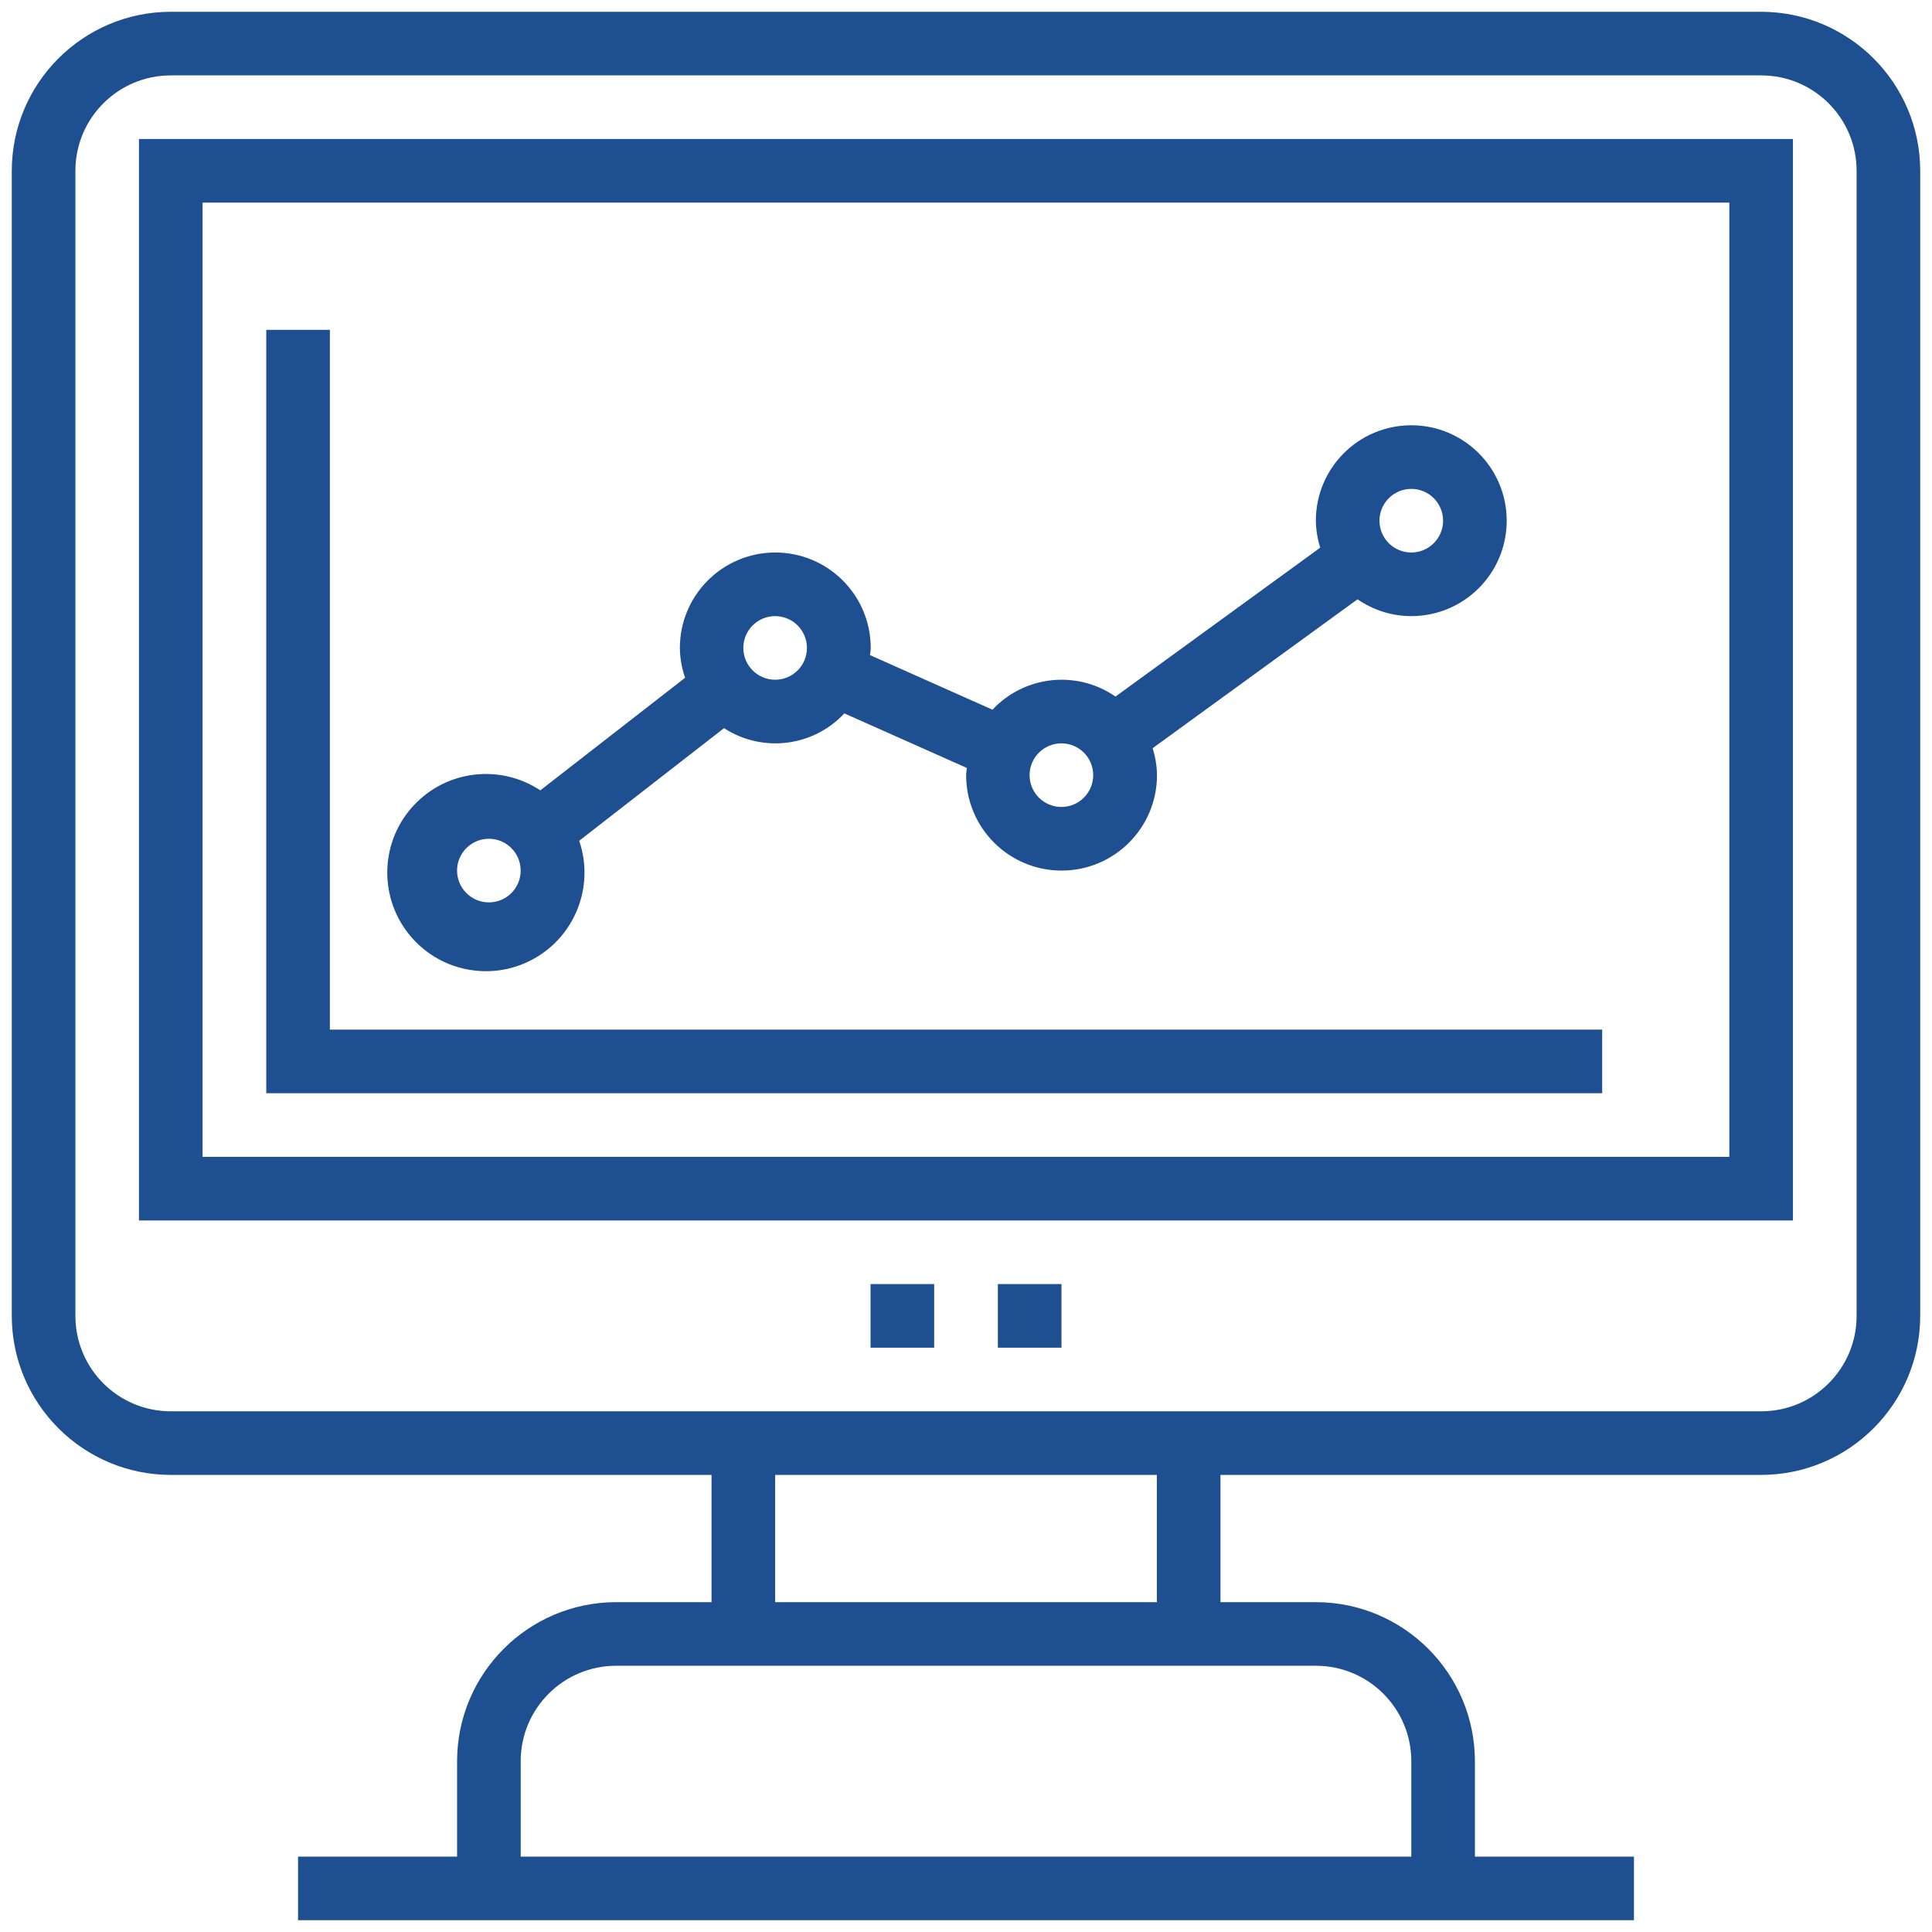 <svg width="82" height="82" viewBox="0 0 82 82" fill="none" xmlns="http://www.w3.org/2000/svg">
<g clip-path="url(#clip0_3907_961)">
<path d="M76.098 51.8H5.898V5.9H76.098V51.8ZM8.598 49.1H73.398V8.6H8.598V49.1Z" fill="#1D4F91"/>
<path d="M68.001 46.4H11.301V14H14.001V43.7H68.001V46.4Z" fill="#1D4F91"/>
<path d="M59.899 18.05C57.663 18.05 55.849 19.863 55.849 22.1C55.855 22.488 55.917 22.873 56.035 23.244L47.345 29.564C45.706 28.431 43.486 28.668 42.124 30.122L36.925 27.805C36.933 27.702 36.956 27.604 36.956 27.5C36.956 25.264 35.142 23.45 32.906 23.45C30.669 23.45 28.856 25.264 28.856 27.5C28.861 27.931 28.936 28.359 29.079 28.766L22.933 33.545C21.225 32.416 18.951 32.687 17.558 34.185C16.163 35.685 16.059 37.972 17.31 39.593C18.561 41.213 20.801 41.691 22.604 40.722C24.407 39.752 25.244 37.621 24.583 35.684L30.73 30.905C32.359 31.962 34.512 31.698 35.838 30.279L41.037 32.595C41.029 32.698 41.006 32.796 41.006 32.9C41.006 35.137 42.819 36.95 45.056 36.95C47.292 36.95 49.106 35.137 49.106 32.9C49.101 32.512 49.039 32.127 48.921 31.756L57.618 25.436C58.288 25.9 59.084 26.149 59.899 26.15C62.136 26.15 63.949 24.337 63.949 22.1C63.949 19.863 62.136 18.05 59.899 18.05ZM20.749 38.3C20.004 38.3 19.399 37.696 19.399 36.95C19.399 36.205 20.004 35.6 20.749 35.6C21.495 35.6 22.099 36.205 22.099 36.95C22.099 37.696 21.495 38.3 20.749 38.3ZM32.899 28.85C32.154 28.85 31.549 28.246 31.549 27.5C31.549 26.755 32.154 26.15 32.899 26.15C33.645 26.15 34.249 26.755 34.249 27.5C34.249 28.246 33.645 28.85 32.899 28.85ZM45.049 34.25C44.304 34.25 43.699 33.646 43.699 32.9C43.699 32.154 44.304 31.55 45.049 31.55C45.795 31.55 46.399 32.154 46.399 32.9C46.399 33.646 45.795 34.25 45.049 34.25ZM59.899 23.45C59.154 23.45 58.549 22.846 58.549 22.1C58.549 21.355 59.154 20.75 59.899 20.75C60.645 20.75 61.249 21.355 61.249 22.1C61.249 22.846 60.645 23.45 59.899 23.45Z" fill="#1D4F91"/>
<path d="M74.75 0.5H7.25C3.524 0.505 0.505 3.524 0.5 7.25V55.85C0.505 59.576 3.524 62.595 7.25 62.6H30.2V68H26.15C22.424 68.005 19.405 71.024 19.4 74.75V78.8H12.65V81.5H69.35V78.8H62.6V74.75C62.595 71.024 59.576 68.005 55.85 68H51.8V62.6H74.75C78.476 62.595 81.495 59.576 81.5 55.85V7.25C81.495 3.524 78.476 0.505 74.75 0.5ZM55.85 70.7C58.087 70.7 59.9 72.513 59.9 74.75V78.8H22.1V74.75C22.1 72.513 23.913 70.7 26.15 70.7H55.85ZM49.1 68H32.9V62.6H49.1V68ZM78.8 55.85C78.8 58.087 76.987 59.9 74.75 59.9H7.25C5.013 59.9 3.2 58.087 3.2 55.85V7.25C3.2 5.013 5.013 3.2 7.25 3.2H74.75C76.987 3.2 78.8 5.013 78.8 7.25V55.85Z" fill="#1D4F91"/>
<path d="M36.949 54.5H39.649V57.2H36.949V54.5Z" fill="#1D4F91"/>
<path d="M42.352 54.5H45.052V57.2H42.352V54.5Z" fill="#1D4F91"/>
</g>
<defs>
<clipPath id="clip0_3907_961">
<rect width="81" height="81" fill="white" transform="translate(0.5 0.5)"/>
</clipPath>
</defs>
</svg>
